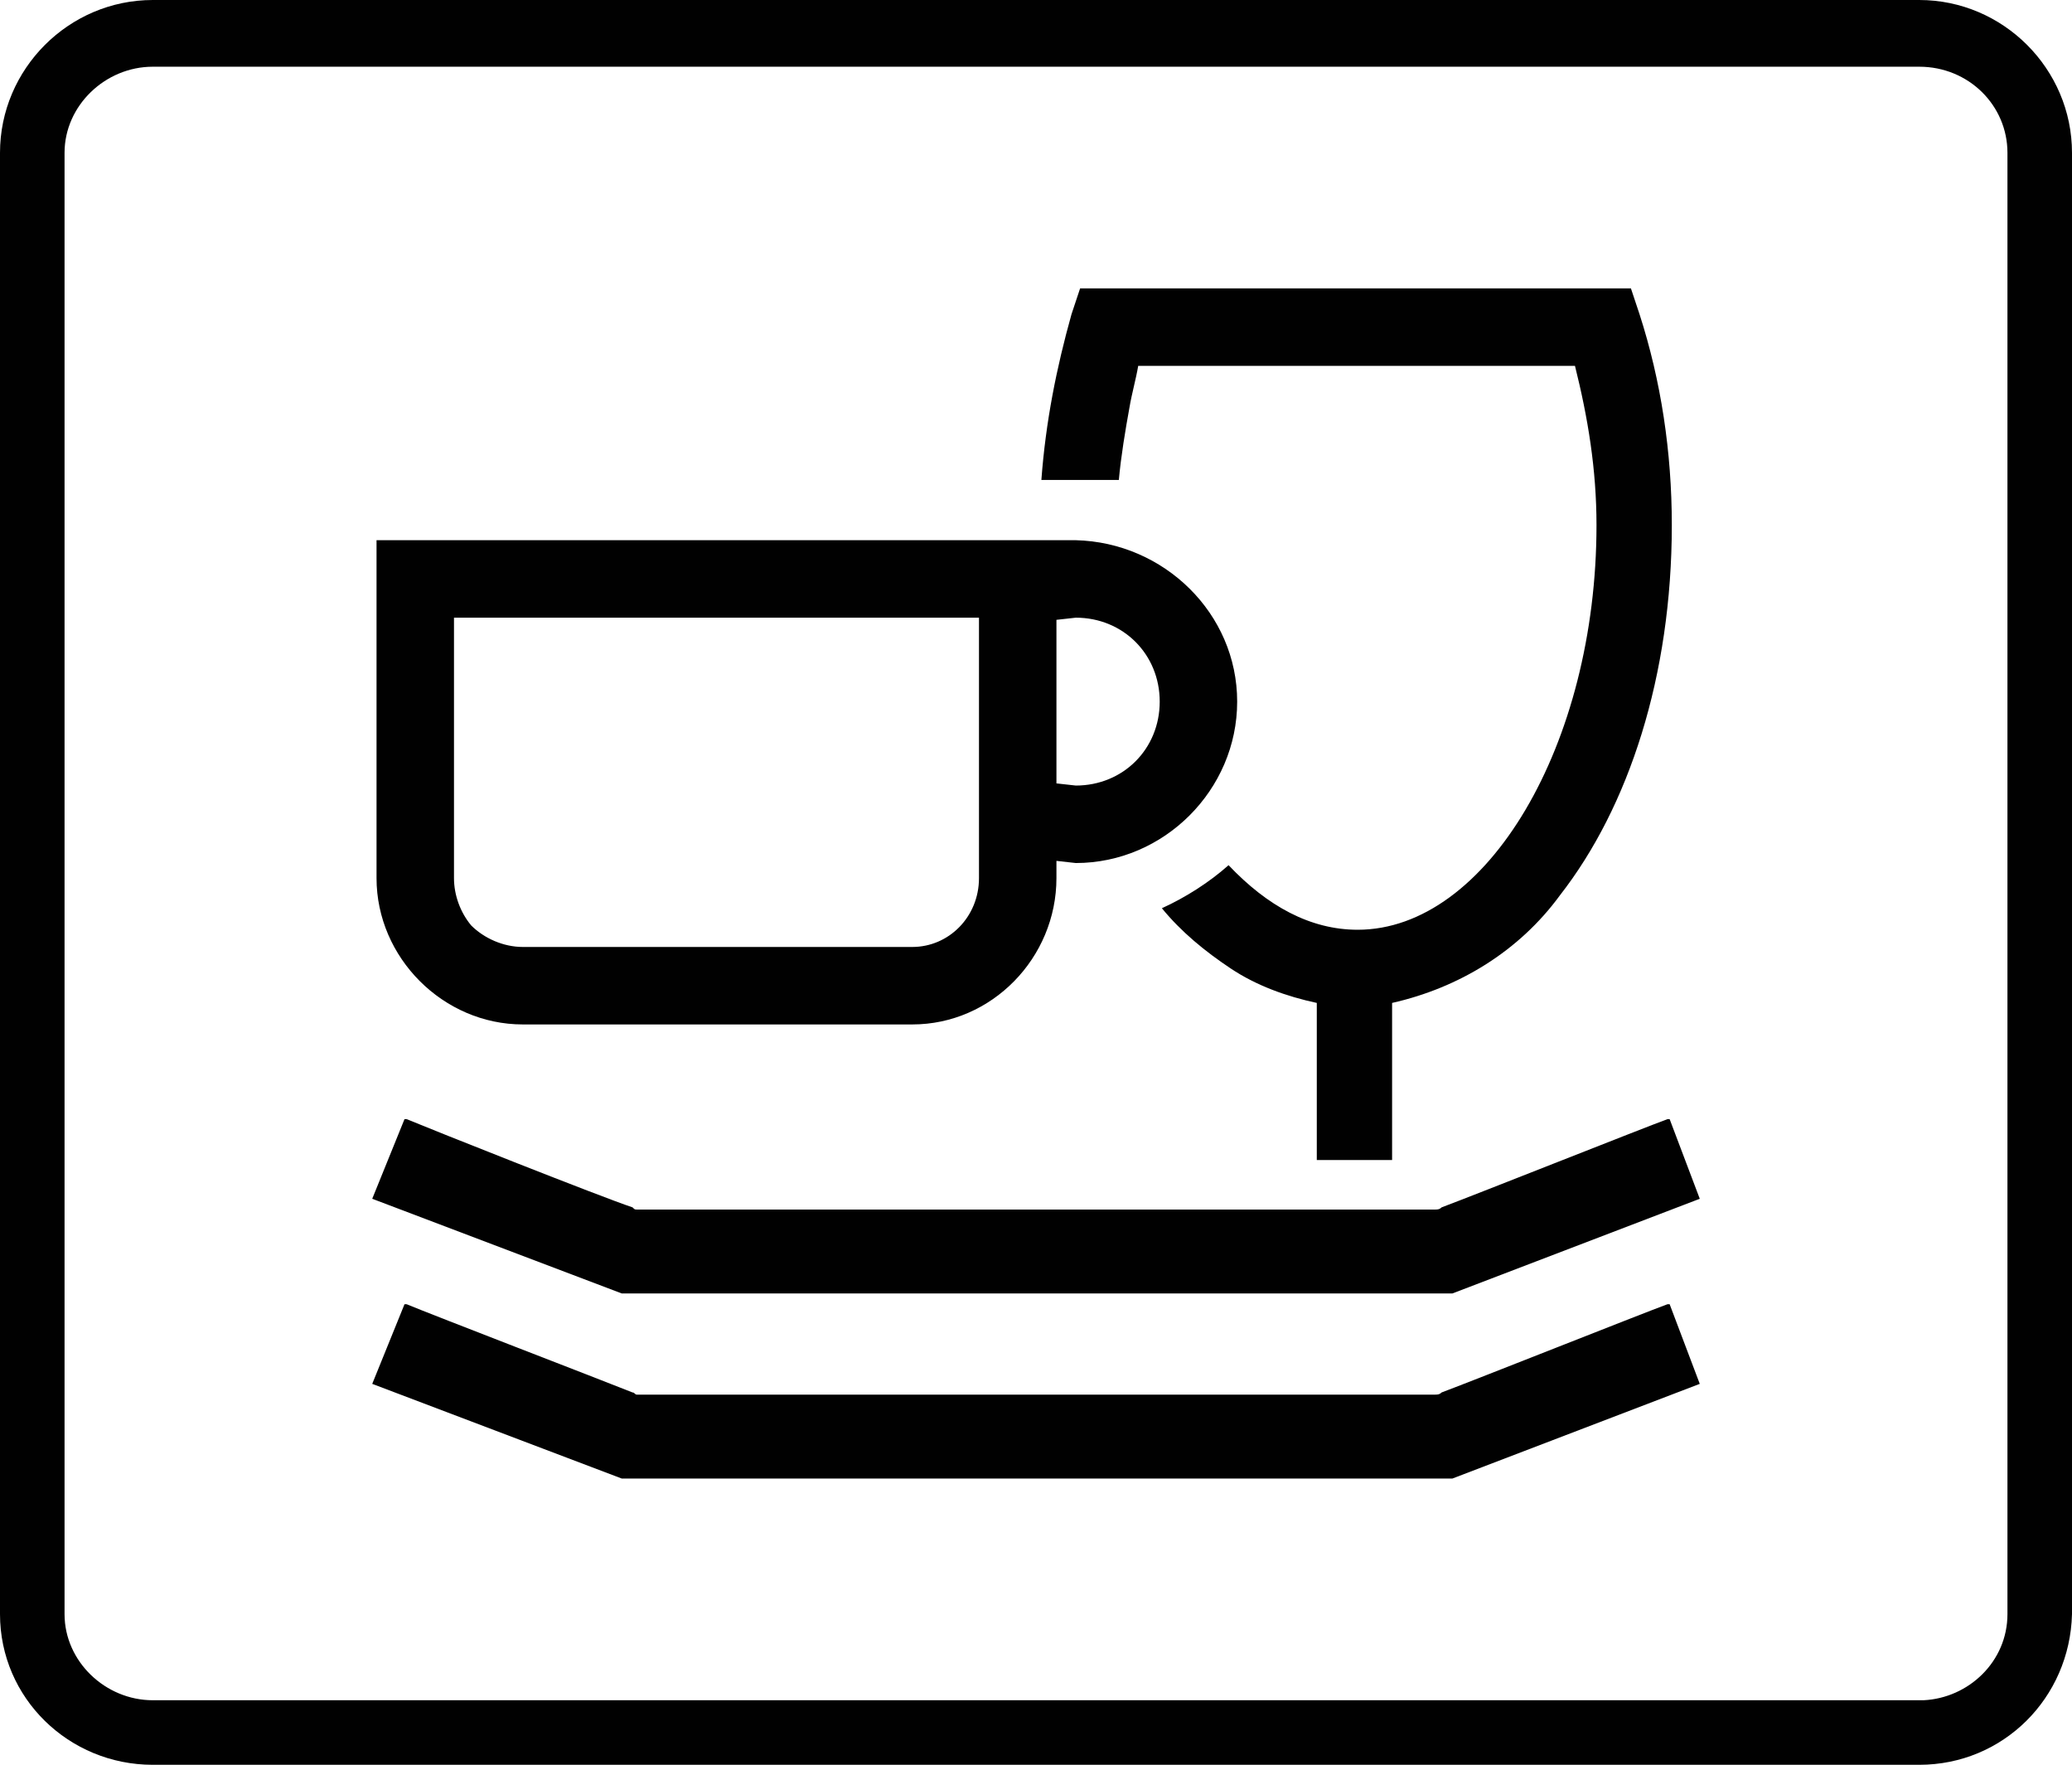 <?xml version="1.0" encoding="utf-8"?>
<!-- Generator: Adobe Illustrator 28.0.0, SVG Export Plug-In . SVG Version: 6.00 Build 0)  -->
<svg version="1.1" id="Ebene_1" xmlns="http://www.w3.org/2000/svg" xmlns:xlink="http://www.w3.org/1999/xlink" x="0px" y="0px"
	 viewBox="0 0 96.3 82" style="enable-background:new 0 0 96.3 82;" xml:space="preserve">
<style type="text/css">
	.st0{fill-rule:evenodd;clip-rule:evenodd;fill:#010101;}
</style>
<path id="_1" vector-effect="non-scaling-stroke" class="st0" d="M89.2,0H7.1C3.2,0,0,3.2,0,7.1V75c0,3.9,3.2,7,7.1,7h82.1
	c3.9,0,7-3.1,7.1-7c0-0.4,0-0.8,0-1.2c0.1-8.3,0-48.5,0-65.3c0-0.5,0-0.9,0-1.4C96.3,3.2,93.1,0,89.2,0L89.2,0z M89.2,79H7.1
	C4.9,79,3,77.2,3,75V7.1c0-2.2,1.9-4,4.1-4h82.1c2.3,0,4.1,1.8,4.1,4V75c0,2.2-1.8,3.9-3.9,4C89.3,79,89.2,79,89.2,79L89.2,79z
	 M52.9,17h20.3c0.6,2.4,1,4.8,1,7.4c0,10.2-5.1,18.8-11.1,18.8c-2.2,0-4.2-1.1-6-3c-0.9,0.8-2,1.5-3.1,2c0.9,1.1,2,2,3.2,2.8
	c1.2,0.8,2.6,1.3,4,1.6v7.3h3.5v-7.3c3.1-0.7,5.9-2.4,7.8-5c3.2-4.1,5.2-10.2,5.2-17.2c0-3.4-0.5-6.7-1.5-9.8l-0.4-1.2H50.2
	l-0.4,1.2c-0.7,2.5-1.2,5-1.4,7.7H52c0.1-1.1,0.3-2.3,0.5-3.4C52.6,18.3,52.8,17.6,52.9,17z M66.7,56.2H29.6c-0.1,0-0.1,0-0.2-0.1
	c-1.5-0.5-9.3-3.6-10.5-4.1c0,0-0.1,0-0.1,0l-1.5,3.7l11.6,4.4h38.6L79,55.7L77.6,52c0,0-0.1,0-0.1,0c-1.1,0.4-8.9,3.5-10.5,4.1
	C66.9,56.2,66.8,56.2,66.7,56.2z M66.7,64.8H29.6c-0.1,0-0.1-0.1-0.2-0.1c-1.5-0.6-9.3-3.6-10.5-4.1c0,0-0.1,0-0.1,0l-1.5,3.7
	l11.6,4.4h38.6L79,64.3l-1.4-3.7c0,0-0.1,0-0.1,0c-1.1,0.4-8.9,3.5-10.5,4.1C66.9,64.8,66.8,64.8,66.7,64.8z M24.3,47.6h18.1
	c3.7,0,6.7-3.1,6.7-6.8V40l0.9,0.1c4.1,0,7.5-3.4,7.5-7.5s-3.4-7.4-7.5-7.5H17.5v15.7C17.5,44.5,20.6,47.6,24.3,47.6z M21.1,28.7
	h24.4v12.1c0,1.8-1.4,3.2-3.1,3.2H24.3c-0.9,0-1.8-0.4-2.4-1c-0.5-0.6-0.8-1.4-0.8-2.2C21.1,40.8,21.1,28.7,21.1,28.7z M49.1,28.8
	l0.9-0.1c2.2,0,3.9,1.7,3.9,3.9c0,2.2-1.7,3.9-3.9,3.9l-0.9-0.1C49.1,36.4,49.1,28.8,49.1,28.8z"/>
</svg>
